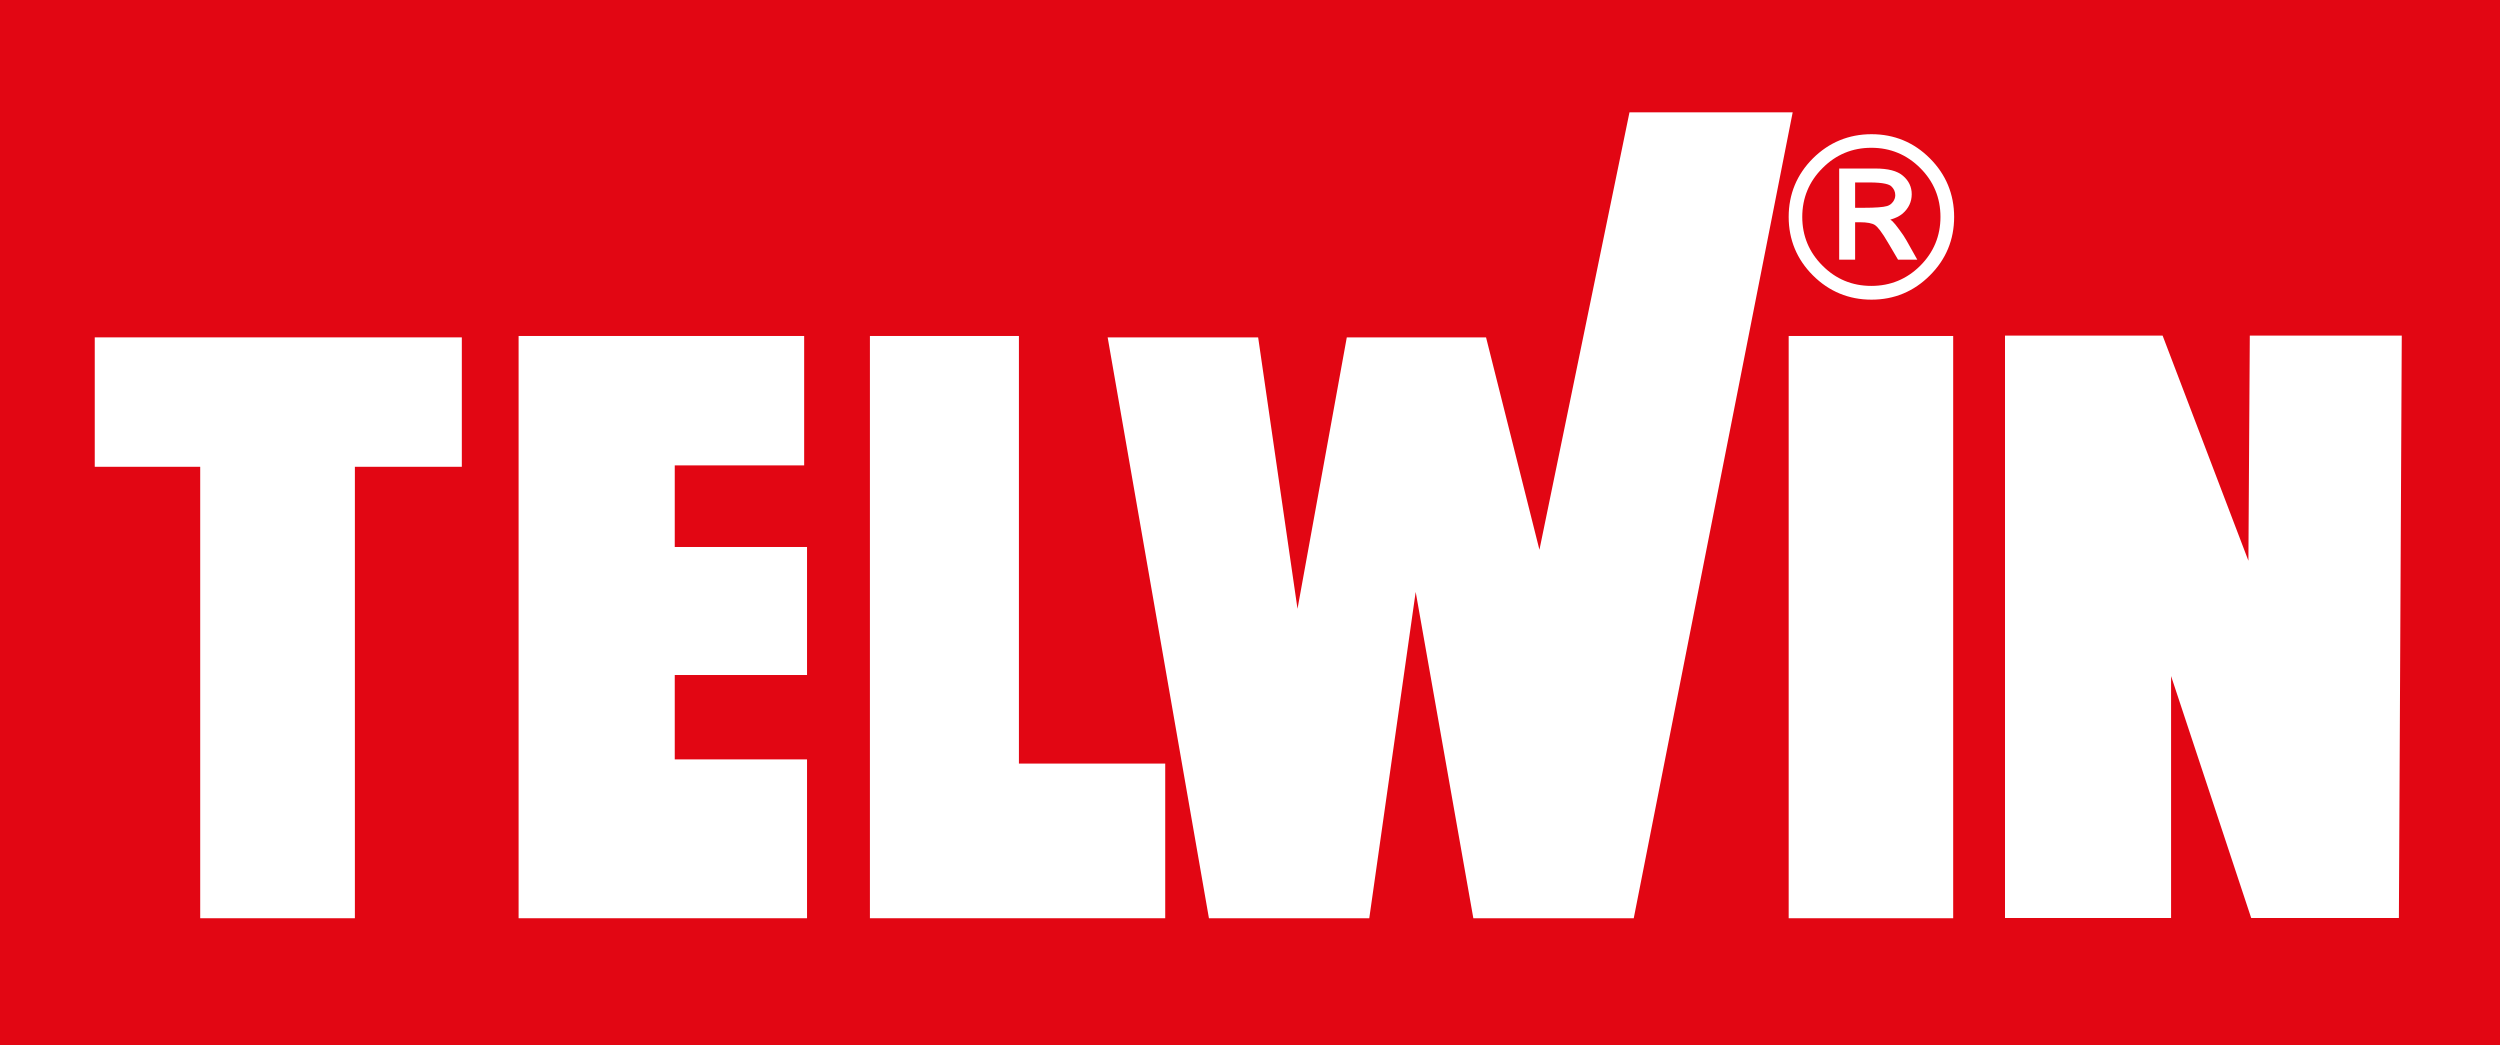 <?xml version="1.0" encoding="UTF-8"?>
<svg id="Capa_2" data-name="Capa 2" xmlns="http://www.w3.org/2000/svg" viewBox="0 0 287.07 120">
  <rect x="0" y="0" width="287.07" height="120" fill="#333333" stroke="none"/>
  <defs>
    <style>
      .cls-1 {
        fill: #e20613;
      }

      .cls-1, .cls-2 {
        fill-rule: evenodd;
      }

      .cls-3, .cls-2 {
        fill: #fff;
      }
    </style>
  </defs>
  <g id="Layer_1" data-name="Layer 1">
    <g>
      <polyline class="cls-1" points="0 120 0 0 287.07 0 287.07 120"/>
      <polygon class="cls-2" points="10.88 38.74 10.88 38.74 53.03 38.74 53.03 53.6 40.75 53.6 40.75 105.44 22.99 105.44 22.99 53.6 10.88 53.6 10.88 38.74"/>
      <polygon class="cls-2" points="59.55 105.44 59.55 38.58 92.34 38.58 92.34 53.44 77.48 53.44 77.48 62.81 92.67 62.81 92.67 77.51 77.48 77.51 77.48 87.2 92.67 87.2 92.67 105.44 59.55 105.44"/>
      <polygon class="cls-2" points="99.89 105.44 99.89 105.44 99.89 38.58 117 38.58 117 87.68 133.8 87.68 133.8 105.44 99.89 105.44"/>
      <polygon class="cls-2" points="176.77 63.13 176.77 63.13 187.11 12.9 205.85 12.9 187.6 105.44 169.18 105.44 162.56 67.97 157.23 105.44 138.82 105.44 127.19 38.74 144.47 38.74 148.99 69.91 154.65 38.74 170.64 38.74 176.77 63.13"/>
      <polygon class="cls-2" points="205.39 105.44 205.39 105.44 205.39 38.58 224.28 38.58 224.28 105.44 205.39 105.44"/>
      <polygon class="cls-2" points="249.3 77.63 249.3 77.63 249.3 105.41 230.23 105.41 230.23 38.54 248.33 38.54 258.18 64.39 258.34 38.54 275.79 38.54 275.46 105.41 258.5 105.41 249.3 77.63"/>
      <g>
        <path class="cls-3" d="M218.11,26.39c-.35-.48-.62-.81-.81-.99-.07-.06-.15-.12-.24-.18.58-.16,1.05-.39,1.41-.69.69-.6,1.05-1.35,1.05-2.23,0-.84-.34-1.55-1.01-2.12-.66-.56-1.7-.83-3.18-.83h-4.14v10.47h1.83v-4.3h.55c.82,0,1.41.11,1.74.33.24.16.72.67,1.6,2.2l1.04,1.77h2.21l-1.24-2.21c-.19-.34-.46-.75-.81-1.22ZM217.36,23.18c-.17.24-.4.4-.67.48-.43.13-1.33.2-2.68.2h-.99v-2.91h1.62c1.71,0,2.32.24,2.53.44.31.29.46.63.46,1.03,0,.27-.09.52-.27.77Z"/>
        <path class="cls-3" d="M221.61,18.19c-1.84-1.85-4.1-2.78-6.71-2.78s-4.88.94-6.73,2.78c-1.85,1.85-2.78,4.11-2.78,6.72s.94,4.87,2.78,6.71c1.85,1.85,4.12,2.79,6.73,2.79s4.87-.94,6.71-2.79c1.85-1.84,2.78-4.1,2.78-6.71s-.94-4.88-2.78-6.72ZM222.82,24.91c0,2.18-.78,4.06-2.32,5.6-1.54,1.54-3.43,2.32-5.62,2.32s-4.07-.78-5.6-2.32c-1.55-1.54-2.33-3.43-2.33-5.6s.78-4.07,2.33-5.61c1.54-1.55,3.42-2.33,5.6-2.33s4.07.78,5.62,2.33c1.54,1.54,2.32,3.42,2.32,5.61Z"/>
      </g>
    </g>
  </g>
</svg>